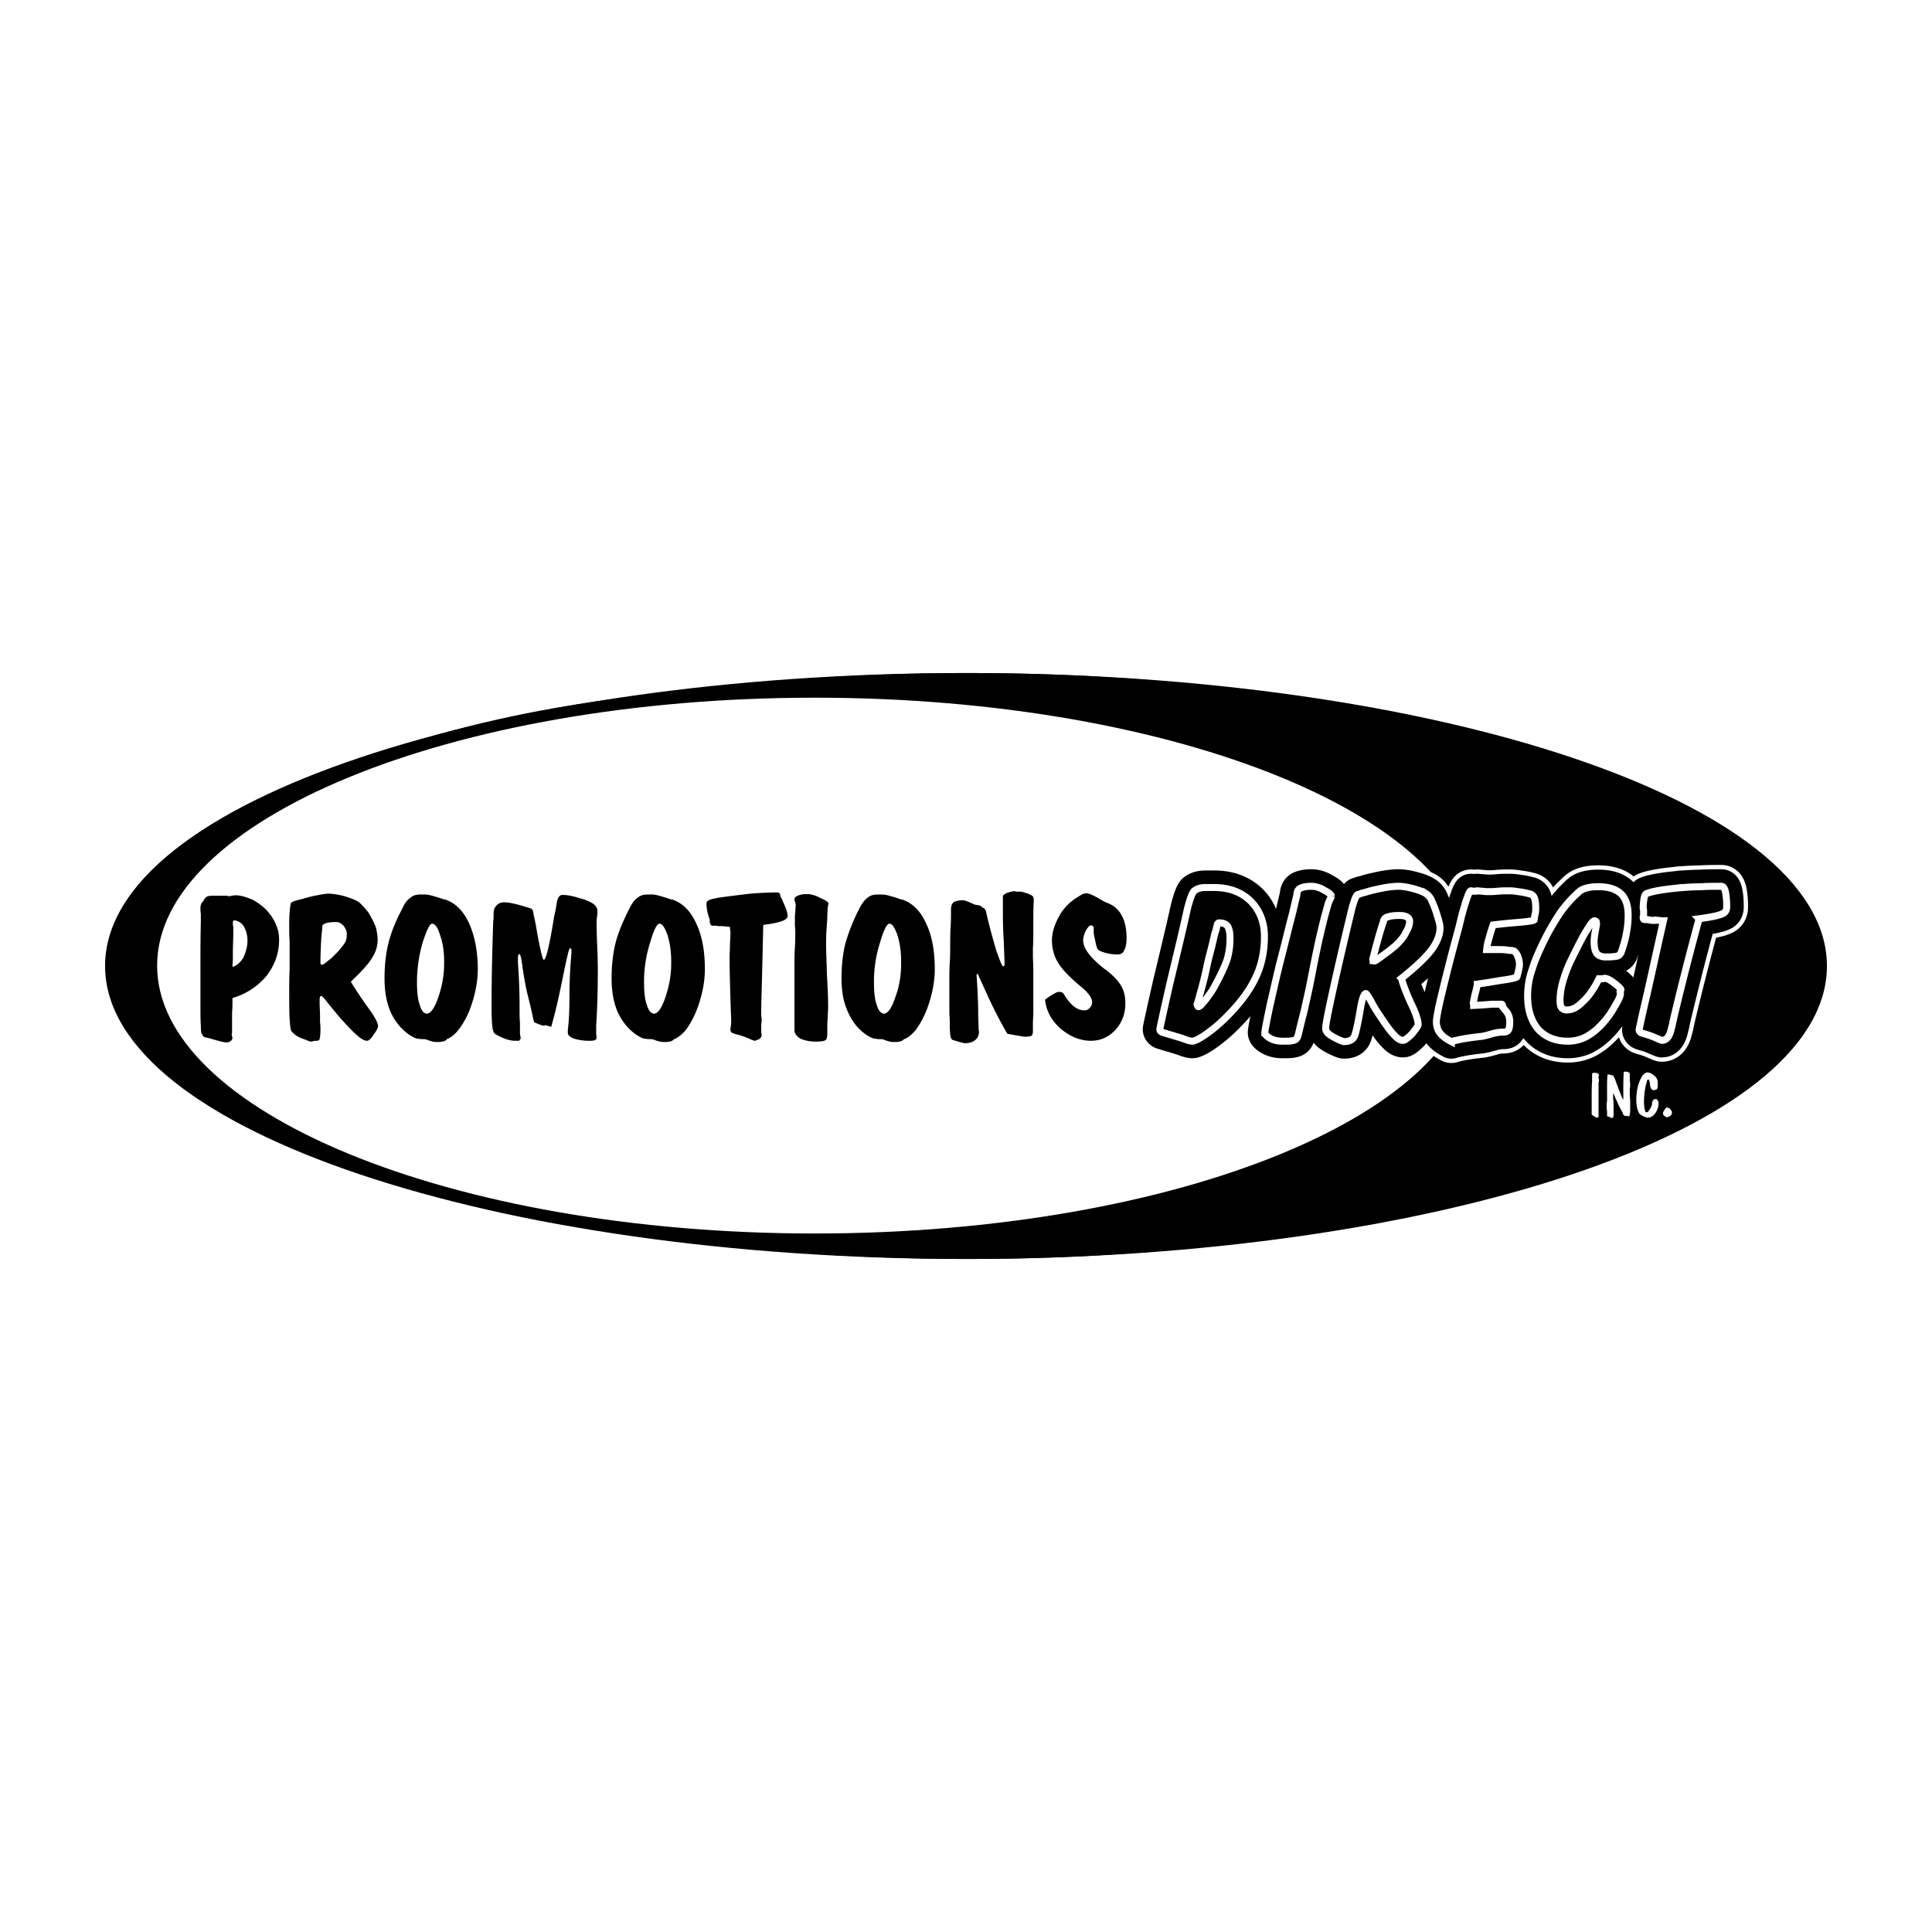 <svg xmlns="http://www.w3.org/2000/svg" width="2500" height="2500" viewBox="0 0 192.756 192.756"><path fill-rule="evenodd" clip-rule="evenodd" fill="#fff" d="M0 0h192.756v192.756H0V0z"/><path d="M96.378 67.723c46.97 0 85.321 12.872 85.321 28.655 0 15.783-38.352 28.655-85.321 28.655-47.01 0-85.321-12.872-85.321-28.655 0-15.783 38.311-28.655 85.321-28.655z" fill-rule="evenodd" clip-rule="evenodd" stroke="#000" stroke-width="1.148" stroke-miterlimit="2.613"/><path d="M96.621 67.723c44.866 0 81.479 12.872 81.479 28.655 0 15.783-36.613 28.655-81.479 28.655-44.906 0-81.519-12.872-81.519-28.655 0-15.783 36.613-28.655 81.519-28.655z" fill-rule="evenodd" clip-rule="evenodd" stroke="#000" stroke-width="1.148" stroke-miterlimit="2.613"/><path d="M81.976 69.035c36.815 0 66.833 12.257 66.833 27.302s-30.018 27.303-66.833 27.303c-36.814 0-66.874-12.258-66.874-27.303 0-15.045 30.059-27.302 66.874-27.302z" fill-rule="evenodd" clip-rule="evenodd" stroke="#000" stroke-width="1.148" stroke-miterlimit="2.613"/><path d="M81.288 69.035c36.491 0 66.226 12.257 66.226 27.302S117.78 123.64 81.288 123.64c-36.451 0-66.186-12.258-66.186-27.303 0-15.045 29.735-27.302 66.186-27.302z" fill-rule="evenodd" clip-rule="evenodd" fill="#fff" stroke="#000" stroke-width="1.148" stroke-miterlimit="2.613"/><path d="M119.438 100.231a.31.31 0 0 0 .082.164c0 .041.039.041.08.041.082 0 .283-.205.688-.697.363-.491.729-.983 1.012-1.557.525-.984.891-1.764 1.133-2.46a7.413 7.413 0 0 0 .283-2.09c0-.574-.08-.984-.242-1.23-.203-.246-.486-.328-.85-.328-.082 0-.162.083-.203.246a4.325 4.325 0 0 1-.203.779c-.039.123-.121.492-.283 1.189-.16.656-.363 1.353-.525 2.131a35.15 35.15 0 0 1-.646 2.624c-.205.778-.326 1.188-.326 1.188zm-.485 3.649c-.162 0-.486-.082-.891-.246-.486-.164-.809-.246-1.053-.327a37.137 37.137 0 0 1-1.092-.329c-.162-.081-.201-.204-.201-.286s.322-1.558.971-4.428c.688-2.869 1.293-5.37 1.779-7.584.242-.942.445-1.517.646-1.763.283-.246.648-.369 1.174-.369h.849c1.498 0 2.711.451 3.641 1.353.891.901 1.377 2.09 1.377 3.525 0 1.599-.324 3.033-.973 4.304-.646 1.312-1.697 2.665-3.154 4.059a14.61 14.61 0 0 1-1.82 1.476c-.606.41-1.052.615-1.253.615zM126.193 103.02c0-.165.162-1.025.486-2.583.363-1.558.729-3.279 1.213-5.124.404-1.558.729-2.952 1.053-4.141.283-1.229.445-1.845.445-1.886 0-.328.121-.533.322-.656.244-.123.607-.205 1.094-.205.443 0 .889.123 1.334.41.486.246.688.451.688.574a.7.7 0 0 1-.121.287c-.08.164-.121.287-.162.369-.039.123-.162.574-.404 1.435l-.242.983c-.242.984-.566 2.46-.932 4.346-.08.451-.16.778-.201 1.024-.203 1.066-.445 2.05-.646 2.993-.244.942-.445 1.763-.607 2.46-.082.245-.162.368-.324.45s-.445.123-.93.123h-.324c-.445 0-.85-.082-1.213-.287-.367-.204-.529-.408-.529-.572zM136.955 95.722c0 .041.041.083.041.123.041 0 .08.041.121.041.08 0 .324-.164.809-.533.486-.328.932-.697 1.375-1.065.406-.41.77-.82.973-1.271.242-.41.363-.779.363-1.106a.45.45 0 0 0-.242-.41c-.203-.123-.445-.164-.811-.164-.443 0-.809.041-1.051.123-.242.041-.404.164-.486.369v.041a37.335 37.335 0 0 0-.566 1.845c-.039.164-.121.451-.201.737-.204.819-.325 1.23-.325 1.27zm2.873 1.885c.162.656.484 1.476.93 2.46.486.984.729 1.722.729 2.132v.041c0 .123-.242.451-.607.901-.445.451-.729.656-.889.656-.283 0-.566-.164-.85-.491-.365-.329-.85-1.025-1.537-2.05-.283-.41-.527-.82-.811-1.354s-.484-.778-.525-.778c-.162 0-.365.491-.525 1.435a32.677 32.677 0 0 1-.486 2.46c0 .041-.041.041-.041.122-.121.533-.484.779-1.131.779-.082 0-.285-.082-.648-.246-.324-.164-.646-.328-.891-.533-.08-.081-.162-.164-.201-.245-.082-.123-.082-.246-.082-.369 0-.287.244-1.558.77-3.936a394.363 394.363 0 0 1 1.9-8.158c.123-.369.203-.655.283-.819.082-.205.162-.328.244-.369.08 0 .201-.041.363-.123.203-.041.486-.123.891-.246.525-.123 1.051-.246 1.537-.328s.93-.123 1.254-.123c.445 0 .93.082 1.537.246.607.164 1.012.328 1.295.533a.951.951 0 0 1 .283.287c.08.082.162.205.201.328.283.614.486 1.188.607 1.64.162.492.244.861.244 1.106 0 .697-.283 1.394-.77 2.091-.525.739-1.537 1.722-3.074 2.951zM144.803 103.921c-.564-.287-.93-.574-1.172-.901-.203-.288-.324-.656-.324-1.107 0-.245.162-1.229.566-2.869.404-1.681.891-3.607 1.457-5.698.121-.451.283-1.025.445-1.763.484-1.804.809-2.706.971-2.706.039 0 .121 0 .201.041H147.23c.041-.041.082-.041.162-.041.121 0 .283.041.525.041.283.041.486.041.648.041.121 0 .445 0 .85-.041s.729-.041.971-.041c.324 0 .646 0 1.051.082.406.041.811.123 1.094.205.283.041.484.205.566.451.08.205.121.533.121.984 0 .164 0 .41-.082.697-.039.287-.08.451-.08.492-.08.082-.646.164-1.658.246-.971.082-1.781.164-2.469.246-.121.451-.242.861-.363 1.312a5.738 5.738 0 0 0-.242 1.147h.97c.484 0 .93 0 1.254.082.363 0 .525.041.566.123.162.123.283.328.363.615.082.205.121.45.121.655 0 .164-.039.41-.121.738-.08.328-.121.492-.162.532-.121.083-.605.206-1.576.329-.932.163-1.701.286-2.348.369a7.806 7.806 0 0 1-.242 1.065c-.082.45-.162.737-.162.86 0 0 0 .041.041.082v.123a39.5 39.5 0 0 0 1.82-.123h.971c.08.041.08.082.08.082v.164s.123.164.365.451.363.614.363 1.065c0 .369-.041.656-.121.778-.08.165-.242.246-.525.246h-.041c-.283 0-.688.042-1.213.206-.566.163-.932.245-1.215.245-.041 0-.162.041-.283.041-1.049.126-1.86.29-2.426.454zM159.529 97.649h.404c.082-.042.162-.042.162-.042.242 0 .566.165.971.492.445.328.648.574.648.615 0 0-.041.041-.041.082s-.041.082-.041.123v.04c.041.083.041.123.041.165 0 .245-.203.696-.607 1.353a8.8 8.8 0 0 1-1.416 1.886c-.484.491-.971.86-1.537 1.147a3.956 3.956 0 0 1-1.699.369c-1.254 0-2.225-.41-2.953-1.188-.729-.82-1.051-1.927-1.051-3.321 0-.819.121-1.721.443-2.623.283-.942.77-2.05 1.416-3.32.486-.943.971-1.722 1.457-2.46.525-.697 1.053-1.312 1.658-1.845 0-.041.041-.041.082-.082.363-.369 1.012-.574 1.982-.574 1.051 0 1.779.246 2.266.697.484.451.727 1.189.727 2.132 0 .574-.039 1.107-.16 1.722-.082.574-.283 1.271-.527 1.968a.668.668 0 0 1-.404.41 6.76 6.76 0 0 1-1.133.082c-.404 0-.729-.123-.889-.328-.203-.246-.283-.656-.283-1.189 0-.287.039-.615.121-1.066.08-.369.121-.656.121-.737 0-.083-.041-.165-.041-.206-.041-.041-.08-.082-.162-.082-.162 0-.404.328-.768.943-.404.615-.891 1.599-1.578 2.993a12.727 12.727 0 0 0-.809 2.132 6.647 6.647 0 0 0-.283 1.885c0 .328.039.574.162.738a.692.692 0 0 0 .525.205c.525 0 1.012-.246 1.537-.779.568-.493 1.134-1.271 1.659-2.337zM169.521 91.664a305.863 305.863 0 0 0-2.426 9.47c-.123.491-.162.778-.203.86 0 .082-.041.287-.121.533-.162.86-.486 1.271-.971 1.271-.041 0-.244-.082-.607-.246s-.729-.287-1.133-.41c-.041 0-.08 0-.121-.041-.283-.04-.404-.204-.404-.369 0-.04.242-1.229.809-3.606.525-2.337 1.053-4.755 1.619-7.256-.123 0-.283 0-.445-.041-.203 0-.324-.041-.404-.041 0 0-.041 0-.082.041h-.162c-.08 0-.162-.041-.322-.041-.121-.042-.244-.042-.324-.042h-.08c-.082 0-.123 0-.162-.041-.041-.041-.041-.123-.041-.164s0-.123.041-.205v-.246-.287c-.041-.123-.041-.205-.041-.246 0-.328.041-.614.08-.901.041-.246.123-.451.244-.492.443-.205 1.496-.41 3.195-.574.203-.041.404-.041.486-.041a26.96 26.96 0 0 1 1.82-.082c.605-.041 1.295-.041 1.982-.041.201 0 .322.205.404.574.08.41.121.861.121 1.476 0 .328-.121.574-.445.697-.324.163-1.092.327-2.307.491z" fill-rule="evenodd" clip-rule="evenodd"/><path d="M119.438 100.231a.31.31 0 0 0 .082.164c0 .041.039.041.08.041.082 0 .283-.205.688-.697.363-.491.729-.983 1.012-1.557.525-.984.891-1.764 1.133-2.46a7.413 7.413 0 0 0 .283-2.09c0-.574-.08-.984-.242-1.23-.203-.246-.486-.328-.85-.328-.082 0-.162.082-.203.246a4.325 4.325 0 0 1-.203.779c-.039.123-.121.492-.283 1.189-.16.656-.363 1.353-.525 2.131a35.15 35.15 0 0 1-.646 2.624c-.205.778-.326 1.188-.326 1.188zm-.485 3.649c-.162 0-.486-.082-.891-.246-.486-.164-.809-.246-1.053-.327a34.065 34.065 0 0 1-1.092-.329c-.162-.081-.201-.204-.201-.286s.322-1.558.971-4.428c.688-2.87 1.293-5.37 1.779-7.584.242-.942.445-1.517.646-1.763.283-.246.648-.369 1.174-.369h.849c1.498 0 2.711.451 3.641 1.353.891.901 1.377 2.09 1.377 3.525 0 1.599-.324 3.033-.973 4.304-.646 1.312-1.697 2.665-3.154 4.059a14.61 14.61 0 0 1-1.82 1.476c-.606.41-1.052.615-1.253.615zm7.24-.86c0-.165.162-1.025.486-2.583.363-1.558.729-3.279 1.213-5.124.404-1.558.729-2.952 1.053-4.141.283-1.23.445-1.886.445-1.886 0-.328.121-.533.322-.656.244-.123.607-.205 1.094-.205.443 0 .889.123 1.334.41.486.246.688.451.688.574a.7.7 0 0 1-.121.287c-.08.164-.121.287-.162.369-.039.123-.162.574-.404 1.435l-.242.983c-.242.984-.566 2.46-.932 4.346-.08.451-.16.778-.201 1.024-.203 1.066-.445 2.05-.646 2.993-.244.942-.445 1.763-.607 2.46-.082.245-.162.368-.324.45s-.445.123-.93.123h-.324c-.445 0-.85-.082-1.213-.287-.367-.204-.529-.408-.529-.572zm10.762-7.298c0 .041.041.083.041.123.041 0 .08.041.121.041.08 0 .324-.164.809-.533.486-.328.932-.697 1.375-1.065.406-.41.77-.82.973-1.271.242-.41.363-.779.363-1.106a.453.453 0 0 0-.242-.41c-.203-.123-.445-.164-.811-.164-.443 0-.809.041-1.051.123-.242.041-.404.164-.486.369v.041a37.335 37.335 0 0 0-.566 1.845c-.039.164-.121.451-.201.737-.204.819-.325 1.23-.325 1.27zm2.873 1.885c.162.656.484 1.476.93 2.46.486.984.729 1.722.729 2.132v.041c0 .123-.242.451-.607.902-.445.45-.729.655-.889.655-.283 0-.566-.164-.85-.491-.365-.329-.85-1.025-1.539-2.051-.281-.409-.525-.819-.809-1.353s-.484-.778-.525-.778c-.162 0-.365.491-.525 1.435a32.677 32.677 0 0 1-.486 2.46s-.041.041-.041.123c-.121.532-.484.778-1.131.778-.082 0-.285-.082-.648-.246-.324-.164-.646-.328-.891-.532-.08-.082-.162-.165-.201-.246-.082-.123-.082-.246-.082-.369 0-.287.244-1.558.77-3.936a394.363 394.363 0 0 1 1.9-8.158c.123-.369.203-.655.283-.819.082-.205.162-.328.244-.369.08 0 .201-.041.363-.123.203-.041.486-.123.891-.246.525-.123 1.051-.246 1.537-.328s.93-.123 1.254-.123c.445 0 .93.082 1.537.246.607.164 1.012.328 1.295.533a.951.951 0 0 1 .283.287c.08.082.162.205.201.328.283.614.486 1.188.607 1.64.162.492.244.861.244 1.106 0 .697-.283 1.394-.77 2.091-.525.738-1.537 1.722-3.074 2.951zm4.975 6.314c-.566-.287-.93-.574-1.172-.901-.203-.288-.324-.656-.324-1.107 0-.245.162-1.229.566-2.869.404-1.681.891-3.607 1.457-5.698.121-.451.283-1.025.445-1.763.484-1.804.809-2.706.971-2.706.039 0 .121 0 .201.041H147.23c.041-.041.082-.041.162-.041.121 0 .283.041.525.041.283.041.486.041.648.041.121 0 .445 0 .85-.041s.729-.041.971-.041c.324 0 .646 0 1.051.082.406.041.811.123 1.094.205.283.041.484.205.566.451.08.205.121.533.121.984 0 .164 0 .41-.082.697-.039.287-.08.451-.08.492-.08.082-.646.164-1.658.246-.971.082-1.781.164-2.428.246-.162.451-.283.861-.404 1.312a5.738 5.738 0 0 0-.242 1.147h.97c.484 0 .93 0 1.254.082.363 0 .525.041.566.123.162.123.283.328.363.615.082.205.121.45.121.655 0 .164-.039.41-.121.738-.08.328-.121.492-.162.532-.121.083-.605.206-1.576.329-.932.163-1.701.286-2.348.369a7.806 7.806 0 0 1-.242 1.065c-.082.45-.162.737-.162.86 0 0 0 .041.041.082v.123a39.5 39.5 0 0 0 1.82-.123h.971c.08.041.08.082.08.082v.164s.123.164.365.451.363.614.363 1.065c0 .369-.041.656-.121.778-.08.165-.242.246-.525.246h-.041c-.283 0-.688.042-1.213.206-.566.163-.932.245-1.215.245-.041 0-.162.041-.283.041-1.049.126-1.86.29-2.426.454zm14.726-6.272h.404c.082-.042.162-.042.162-.042.242 0 .566.165.971.492.445.328.648.574.648.615 0 0-.041.041-.041.082s-.041.082-.041.123v.04c.041.083.041.123.041.165 0 .245-.203.696-.607 1.353a8.8 8.8 0 0 1-1.416 1.886c-.484.491-.971.86-1.537 1.147a3.956 3.956 0 0 1-1.699.369c-1.254 0-2.225-.41-2.953-1.188-.688-.82-1.051-1.927-1.051-3.321 0-.819.121-1.721.443-2.623.283-.942.77-2.05 1.416-3.32.486-.943.971-1.722 1.457-2.46.525-.697 1.053-1.312 1.658-1.845 0-.041.041-.041.082-.082.363-.369 1.012-.574 1.982-.574 1.051 0 1.779.246 2.266.697.484.451.727 1.189.727 2.132 0 .574-.039 1.106-.16 1.722-.082.574-.283 1.271-.527 1.968a.668.668 0 0 1-.404.41 6.652 6.652 0 0 1-1.133.082c-.404 0-.729-.123-.889-.328-.203-.246-.283-.656-.283-1.189 0-.287.039-.615.121-1.066.08-.369.121-.656.121-.738s-.041-.164-.041-.205c-.041-.041-.08-.082-.162-.082-.162 0-.404.328-.768.943-.404.615-.891 1.599-1.578 2.993a12.727 12.727 0 0 0-.809 2.132 6.647 6.647 0 0 0-.283 1.885c0 .328.039.574.162.738a.692.692 0 0 0 .525.205c.525 0 1.012-.246 1.537-.779.568-.493 1.134-1.271 1.659-2.337zm9.992-5.985a305.863 305.863 0 0 0-2.426 9.47c-.123.491-.162.778-.203.86 0 .082-.041.287-.121.533-.162.86-.486 1.271-.971 1.271 0 0-.244-.082-.607-.246s-.729-.287-1.133-.409c0 0-.08 0-.121-.042-.283-.04-.404-.204-.404-.369 0 0 .242-1.229.809-3.606.525-2.337 1.053-4.755 1.619-7.256-.123 0-.244 0-.445-.041-.203 0-.324-.041-.404-.041 0 0-.041 0-.082.041h-.162c-.08 0-.162-.041-.322-.041-.123-.042-.244-.042-.324-.042h-.082c-.08 0-.121 0-.16-.041-.041-.041-.041-.123-.041-.164s0-.123.041-.205v-.246-.287c-.041-.123-.041-.205-.041-.246 0-.328.041-.615.08-.901.041-.246.121-.451.244-.492.443-.205 1.496-.41 3.195-.574.203-.041.404-.041.486-.041a26.96 26.96 0 0 1 1.82-.082c.605-.041 1.293-.041 1.982-.041.201 0 .322.205.404.574.08.41.121.861.121 1.476 0 .328-.121.574-.445.697-.324.163-1.092.327-2.307.491z" fill="none" stroke="#fff" stroke-width="4.263" stroke-linejoin="round" stroke-miterlimit="2.613"/><path d="M119.438 100.231a.31.31 0 0 0 .082.164c0 .041.039.041.08.041.082 0 .283-.205.688-.697.363-.491.729-.983 1.012-1.557.525-.984.891-1.764 1.133-2.46a7.413 7.413 0 0 0 .283-2.09c0-.574-.08-.984-.242-1.23-.203-.246-.486-.328-.85-.328-.082 0-.162.083-.203.246a4.325 4.325 0 0 1-.203.779c-.039.123-.121.492-.283 1.189-.16.656-.363 1.353-.525 2.131a35.15 35.15 0 0 1-.646 2.624c-.205.778-.326 1.188-.326 1.188zm-.485 3.649c-.162 0-.486-.082-.891-.246-.486-.164-.809-.246-1.053-.327a37.137 37.137 0 0 1-1.092-.329c-.162-.081-.201-.204-.201-.286s.322-1.558.971-4.428c.688-2.869 1.293-5.37 1.779-7.584.242-.942.445-1.517.646-1.763.283-.246.648-.369 1.174-.369h.849c1.498 0 2.711.451 3.641 1.353.891.901 1.377 2.09 1.377 3.525 0 1.599-.324 3.033-.973 4.304-.646 1.312-1.697 2.665-3.154 4.059a14.61 14.61 0 0 1-1.82 1.476c-.606.41-1.052.615-1.253.615zM126.193 103.02c0-.165.162-1.025.486-2.583.363-1.558.729-3.279 1.213-5.124.404-1.558.729-2.952 1.053-4.141.283-1.229.445-1.845.445-1.886 0-.328.121-.533.322-.656.244-.123.607-.205 1.094-.205.443 0 .889.123 1.334.41.486.246.688.451.688.574a.7.7 0 0 1-.121.287c-.08.164-.121.287-.162.369-.039.123-.162.574-.404 1.435l-.242.983c-.242.984-.566 2.46-.932 4.346-.08.451-.16.778-.201 1.024-.203 1.066-.445 2.05-.646 2.993-.244.942-.445 1.763-.607 2.46-.082.245-.162.368-.324.45s-.445.123-.93.123h-.324c-.445 0-.85-.082-1.213-.287-.367-.204-.529-.408-.529-.572zM136.955 95.722c0 .041.041.083.041.123.041 0 .08.041.121.041.08 0 .324-.164.809-.533.486-.328.932-.697 1.375-1.065.406-.41.77-.82.973-1.271.242-.41.363-.779.363-1.106a.45.45 0 0 0-.242-.41c-.203-.123-.445-.164-.811-.164-.443 0-.809.041-1.051.123-.242.041-.404.164-.486.369v.041a37.335 37.335 0 0 0-.566 1.845c-.039.164-.121.451-.201.737-.204.819-.325 1.23-.325 1.27zm2.873 1.885c.162.656.484 1.476.93 2.46.486.984.729 1.722.729 2.132v.041c0 .123-.242.451-.607.901-.445.451-.729.656-.889.656-.283 0-.566-.164-.85-.491-.365-.329-.85-1.025-1.537-2.05-.283-.41-.527-.82-.811-1.354s-.484-.778-.525-.778c-.162 0-.365.491-.525 1.435a32.677 32.677 0 0 1-.486 2.46c0 .041-.041.041-.041.122-.121.533-.484.779-1.131.779-.082 0-.285-.082-.648-.246-.324-.164-.646-.328-.891-.533-.08-.081-.162-.164-.201-.245-.082-.123-.082-.246-.082-.369 0-.287.244-1.558.77-3.936a394.363 394.363 0 0 1 1.9-8.158c.123-.369.203-.655.283-.819.082-.205.162-.328.244-.369.08 0 .201-.041.363-.123.203-.041.486-.123.891-.246.525-.123 1.051-.246 1.537-.328s.93-.123 1.254-.123c.445 0 .93.082 1.537.246.607.164 1.012.328 1.295.533a.951.951 0 0 1 .283.287c.08.082.162.205.201.328.283.614.486 1.188.607 1.64.162.492.244.861.244 1.106 0 .697-.283 1.394-.77 2.091-.525.739-1.537 1.722-3.074 2.951zM144.803 103.921c-.564-.287-.93-.574-1.172-.901-.203-.288-.324-.656-.324-1.107 0-.245.162-1.229.566-2.869.404-1.681.891-3.607 1.457-5.698.121-.451.283-1.025.445-1.763.484-1.804.809-2.706.971-2.706.039 0 .121 0 .201.041H147.23c.041-.041.082-.041.162-.041.121 0 .283.041.525.041.283.041.486.041.648.041.121 0 .445 0 .85-.041s.729-.041.971-.041c.324 0 .646 0 1.051.082.406.041.811.123 1.094.205.283.041.484.205.566.451.08.205.121.533.121.984 0 .164 0 .41-.082.697-.039.287-.08.451-.08.492-.08.082-.646.164-1.658.246-.971.082-1.781.164-2.469.246-.121.451-.242.861-.363 1.312a5.738 5.738 0 0 0-.242 1.147h.97c.484 0 .93 0 1.254.082.363 0 .525.041.566.123.162.123.283.328.363.615.082.205.121.45.121.655 0 .164-.039.41-.121.738-.08.328-.121.492-.162.532-.121.083-.605.206-1.576.329-.932.163-1.701.286-2.348.369a7.806 7.806 0 0 1-.242 1.065c-.082.45-.162.737-.162.86 0 0 0 .041.041.082v.123a39.5 39.5 0 0 0 1.82-.123h.971c.08.041.08.082.08.082v.164s.123.164.365.451.363.614.363 1.065c0 .369-.041.656-.121.778-.08.165-.242.246-.525.246h-.041c-.283 0-.688.042-1.213.206-.566.163-.932.245-1.215.245-.041 0-.162.041-.283.041-1.049.126-1.86.29-2.426.454zM159.529 97.649h.404c.082-.042.162-.042.162-.042.242 0 .566.165.971.492.445.328.648.574.648.615 0 0-.041.041-.041.082s-.041.082-.041.123v.04c.041.083.041.123.041.165 0 .245-.203.696-.607 1.353a8.8 8.8 0 0 1-1.416 1.886c-.484.491-.971.86-1.537 1.147a3.956 3.956 0 0 1-1.699.369c-1.254 0-2.225-.41-2.953-1.188-.729-.82-1.051-1.927-1.051-3.321 0-.819.121-1.721.443-2.623.283-.942.77-2.05 1.416-3.32.486-.943.971-1.722 1.457-2.46.525-.697 1.053-1.312 1.658-1.845 0-.041.041-.041.082-.082.363-.369 1.012-.574 1.982-.574 1.051 0 1.779.246 2.266.697.484.451.727 1.189.727 2.132 0 .574-.039 1.107-.16 1.722-.082.574-.283 1.271-.527 1.968a.668.668 0 0 1-.404.41 6.76 6.76 0 0 1-1.133.082c-.404 0-.729-.123-.889-.328-.203-.246-.283-.656-.283-1.189 0-.287.039-.615.121-1.066.08-.369.121-.656.121-.737 0-.083-.041-.165-.041-.206-.041-.041-.08-.082-.162-.082-.162 0-.404.328-.768.943-.404.615-.891 1.599-1.578 2.993a12.727 12.727 0 0 0-.809 2.132 6.647 6.647 0 0 0-.283 1.885c0 .328.039.574.162.738a.692.692 0 0 0 .525.205c.525 0 1.012-.246 1.537-.779.568-.493 1.134-1.271 1.659-2.337zM169.521 91.664a305.863 305.863 0 0 0-2.426 9.47c-.123.491-.162.778-.203.86 0 .082-.041.287-.121.533-.162.86-.486 1.271-.971 1.271-.041 0-.244-.082-.607-.246s-.729-.287-1.133-.41c-.041 0-.08 0-.121-.041-.283-.04-.404-.204-.404-.369 0-.04.242-1.229.809-3.606.525-2.337 1.053-4.755 1.619-7.256-.123 0-.283 0-.445-.041-.203 0-.324-.041-.404-.041 0 0-.041 0-.082.041h-.162c-.08 0-.162-.041-.322-.041-.121-.042-.244-.042-.324-.042h-.08c-.082 0-.123 0-.162-.041-.041-.041-.041-.123-.041-.164s0-.123.041-.205v-.246-.287c-.041-.123-.041-.205-.041-.246 0-.328.041-.614.08-.901.041-.246.123-.451.244-.492.443-.205 1.496-.41 3.195-.574.203-.041.404-.041.486-.041a26.96 26.96 0 0 1 1.82-.082c.605-.041 1.295-.041 1.982-.041.201 0 .322.205.404.574.08.41.121.861.121 1.476 0 .328-.121.574-.445.697-.324.163-1.092.327-2.307.491z" fill-rule="evenodd" clip-rule="evenodd"/><path d="M119.438 100.231a.31.31 0 0 0 .082.164c0 .041.039.041.08.041.082 0 .283-.205.688-.697.363-.491.729-.983 1.012-1.557.525-.984.891-1.764 1.133-2.46a7.413 7.413 0 0 0 .283-2.09c0-.574-.08-.984-.242-1.23-.203-.246-.486-.328-.85-.328-.082 0-.162.082-.203.246a4.325 4.325 0 0 1-.203.779c-.039.123-.121.492-.283 1.189-.16.656-.363 1.353-.525 2.131a35.15 35.15 0 0 1-.646 2.624c-.205.778-.326 1.188-.326 1.188zm-.485 3.649c-.162 0-.486-.082-.891-.246-.486-.164-.809-.246-1.053-.327a34.065 34.065 0 0 1-1.092-.329c-.162-.081-.201-.204-.201-.286s.322-1.558.971-4.428c.688-2.87 1.293-5.37 1.779-7.584.242-.942.445-1.517.646-1.763.283-.246.648-.369 1.174-.369h.849c1.498 0 2.711.451 3.641 1.353.891.901 1.377 2.09 1.377 3.525 0 1.599-.324 3.033-.973 4.304-.646 1.312-1.697 2.665-3.154 4.059a14.61 14.61 0 0 1-1.82 1.476c-.606.41-1.052.615-1.253.615zm7.24-.86c0-.165.162-1.025.486-2.583.363-1.558.729-3.279 1.213-5.124.404-1.558.729-2.952 1.053-4.141.283-1.23.445-1.886.445-1.886 0-.328.121-.533.322-.656.244-.123.607-.205 1.094-.205.443 0 .889.123 1.334.41.486.246.688.451.688.574a.7.7 0 0 1-.121.287c-.08.164-.121.287-.162.369-.039.123-.162.574-.404 1.435l-.242.983c-.242.984-.566 2.46-.932 4.346-.08.451-.16.778-.201 1.024-.203 1.066-.445 2.05-.646 2.993-.244.942-.445 1.763-.607 2.46-.082.245-.162.368-.324.45s-.445.123-.93.123h-.324c-.445 0-.85-.082-1.213-.287-.367-.204-.529-.408-.529-.572zm10.762-7.298c0 .041.041.083.041.123.041 0 .08.041.121.041.08 0 .324-.164.809-.533.486-.328.932-.697 1.375-1.065.406-.41.77-.82.973-1.271.242-.41.363-.779.363-1.106a.45.45 0 0 0-.242-.41c-.203-.123-.445-.164-.811-.164-.443 0-.809.041-1.051.123-.242.041-.404.164-.486.369v.041a37.335 37.335 0 0 0-.566 1.845c-.039.164-.121.451-.201.737-.204.819-.325 1.23-.325 1.27zm2.873 1.885c.162.656.484 1.476.93 2.46.486.984.729 1.722.729 2.132v.041c0 .123-.242.451-.607.902-.445.45-.729.655-.889.655-.283 0-.566-.164-.85-.491-.365-.329-.85-1.025-1.537-2.051-.283-.409-.527-.819-.811-1.353s-.484-.778-.525-.778c-.162 0-.365.491-.525 1.435a32.677 32.677 0 0 1-.486 2.46s-.041.041-.041.123c-.121.532-.484.778-1.131.778-.082 0-.285-.082-.648-.246-.324-.164-.646-.328-.891-.532-.08-.082-.162-.165-.201-.246-.082-.123-.082-.246-.082-.369 0-.287.244-1.558.77-3.936a394.363 394.363 0 0 1 1.9-8.158c.123-.369.203-.655.283-.819.082-.205.162-.328.244-.369.08 0 .201-.041.363-.123.203-.041.486-.123.891-.246.525-.123 1.051-.246 1.537-.328s.93-.123 1.254-.123c.445 0 .93.082 1.537.246.607.164 1.012.328 1.295.533a.951.951 0 0 1 .283.287c.08.082.162.205.201.328.283.614.486 1.188.607 1.64.162.492.244.861.244 1.106 0 .697-.283 1.394-.77 2.091-.525.738-1.537 1.722-3.074 2.951zm4.975 6.314c-.564-.287-.93-.574-1.172-.901-.203-.288-.324-.656-.324-1.107 0-.245.162-1.229.566-2.869.404-1.681.891-3.607 1.457-5.698.121-.451.283-1.025.445-1.763.484-1.804.809-2.706.971-2.706.039 0 .121 0 .201.041H147.23c.041-.041.082-.041.162-.041.121 0 .283.041.525.041.283.041.486.041.648.041.121 0 .445 0 .85-.041s.729-.041.971-.041c.324 0 .646 0 1.051.082.406.041.811.123 1.094.205.283.041.484.205.566.451.08.205.121.533.121.984 0 .164 0 .41-.082.697-.039.287-.08.451-.08.492-.08.082-.646.164-1.658.246-.971.082-1.781.164-2.428.246-.162.451-.283.861-.404 1.312a5.738 5.738 0 0 0-.242 1.147h.97c.484 0 .93 0 1.254.082.363 0 .525.041.566.123.162.123.283.328.363.615.082.205.121.45.121.655 0 .164-.039.41-.121.738-.08.328-.121.492-.162.532-.121.083-.605.206-1.576.329-.932.163-1.701.286-2.348.369a7.806 7.806 0 0 1-.242 1.065c-.082.45-.162.737-.162.86 0 0 0 .041.041.082v.123a39.5 39.5 0 0 0 1.82-.123h.971c.08.041.08.082.08.082v.164s.123.164.365.451.363.614.363 1.065c0 .369-.041.656-.121.778-.08.165-.242.246-.525.246h-.041c-.283 0-.688.042-1.213.206-.566.163-.932.245-1.215.245-.041 0-.162.041-.283.041-1.049.126-1.86.29-2.426.454zm14.726-6.272h.404c.082-.042.162-.042.162-.042.242 0 .566.165.971.492.445.328.648.574.648.615 0 0-.041.041-.041.082s-.041.082-.041.123v.04c.041.083.041.123.041.165 0 .245-.203.696-.607 1.353a8.8 8.8 0 0 1-1.416 1.886c-.484.491-.971.86-1.537 1.147a3.956 3.956 0 0 1-1.699.369c-1.254 0-2.225-.41-2.953-1.188-.688-.82-1.051-1.927-1.051-3.321 0-.819.121-1.721.443-2.623.283-.942.77-2.05 1.416-3.32.486-.943.971-1.722 1.457-2.46.525-.697 1.053-1.312 1.658-1.845 0-.041.041-.041.082-.082.363-.369 1.012-.574 1.982-.574 1.051 0 1.779.246 2.266.697.484.451.727 1.189.727 2.132 0 .574-.039 1.106-.16 1.722-.082.574-.283 1.271-.527 1.968a.668.668 0 0 1-.404.41 6.652 6.652 0 0 1-1.133.082c-.404 0-.729-.123-.889-.328-.203-.246-.283-.656-.283-1.189 0-.287.039-.615.121-1.066.08-.369.121-.656.121-.738s-.041-.164-.041-.205c-.041-.041-.08-.082-.162-.082-.162 0-.404.328-.768.943-.404.615-.891 1.599-1.578 2.993a12.727 12.727 0 0 0-.809 2.132 6.647 6.647 0 0 0-.283 1.885c0 .328.039.574.162.738a.692.692 0 0 0 .525.205c.525 0 1.012-.246 1.537-.779.568-.493 1.134-1.271 1.659-2.337zm9.992-5.985a305.863 305.863 0 0 0-2.426 9.47c-.123.491-.162.778-.203.86 0 .082-.041.287-.121.533-.162.86-.486 1.271-.971 1.271 0 0-.244-.082-.607-.246s-.729-.287-1.133-.409c0 0-.08 0-.121-.042-.283-.04-.404-.204-.404-.369 0 0 .242-1.229.809-3.606.525-2.337 1.053-4.755 1.619-7.256-.123 0-.244 0-.445-.041-.203 0-.324-.041-.404-.041 0 0-.041 0-.082.041h-.162c-.08 0-.162-.041-.322-.041-.121-.042-.244-.042-.324-.042h-.08c-.082 0-.123 0-.162-.041-.041-.041-.041-.123-.041-.164s0-.123.041-.205v-.246-.287c-.041-.123-.041-.205-.041-.246 0-.328.041-.615.08-.901.041-.246.123-.451.244-.492.443-.205 1.496-.41 3.195-.574.203-.041.404-.041.486-.041a26.96 26.96 0 0 1 1.82-.082c.605-.041 1.295-.041 1.982-.041.201 0 .322.205.404.574.08.41.121.861.121 1.476 0 .328-.121.574-.445.697-.324.163-1.092.327-2.307.491z" fill="none" stroke="#000" stroke-width="3.402" stroke-linejoin="round" stroke-miterlimit="2.613"/><path d="M119.438 100.231a.31.31 0 0 0 .082.164c0 .041.039.041.08.041.082 0 .283-.205.688-.697.363-.491.729-.983 1.012-1.557.525-.984.891-1.764 1.133-2.46a7.413 7.413 0 0 0 .283-2.09c0-.574-.08-.984-.242-1.23-.203-.246-.486-.328-.85-.328-.082 0-.162.083-.203.246a4.325 4.325 0 0 1-.203.779c-.039.123-.121.492-.283 1.189-.16.656-.363 1.353-.525 2.131a35.15 35.15 0 0 1-.646 2.624c-.205.778-.326 1.188-.326 1.188zm-.485 3.649c-.162 0-.486-.082-.891-.246-.486-.164-.809-.246-1.053-.327a37.137 37.137 0 0 1-1.092-.329c-.162-.081-.201-.204-.201-.286s.322-1.558.971-4.428c.688-2.869 1.293-5.37 1.779-7.584.242-.942.445-1.517.646-1.763.283-.246.648-.369 1.174-.369h.849c1.498 0 2.711.451 3.641 1.353.891.901 1.377 2.09 1.377 3.525 0 1.599-.324 3.033-.973 4.304-.646 1.312-1.697 2.665-3.154 4.059a14.61 14.61 0 0 1-1.82 1.476c-.606.41-1.052.615-1.253.615zM126.193 103.02c0-.165.162-1.025.486-2.583.363-1.558.729-3.279 1.213-5.124.404-1.558.729-2.952 1.053-4.141.283-1.229.445-1.845.445-1.886 0-.328.121-.533.322-.656.244-.123.607-.205 1.094-.205.443 0 .889.123 1.334.41.486.246.688.451.688.574a.7.7 0 0 1-.121.287c-.08.164-.121.287-.162.369-.039.123-.162.574-.404 1.435l-.242.983c-.242.984-.566 2.46-.932 4.346-.08.451-.16.778-.201 1.024-.203 1.066-.445 2.05-.646 2.993-.244.942-.445 1.763-.607 2.46-.082.245-.162.368-.324.45s-.445.123-.93.123h-.324c-.445 0-.85-.082-1.213-.287-.367-.204-.529-.408-.529-.572zM136.955 95.722c0 .041.041.083.041.123.041 0 .08.041.121.041.08 0 .324-.164.809-.533.486-.328.932-.697 1.375-1.065.406-.41.77-.82.973-1.271.242-.41.363-.779.363-1.106a.45.45 0 0 0-.242-.41c-.203-.123-.445-.164-.811-.164-.443 0-.809.041-1.051.123-.242.041-.404.164-.486.369v.041a37.335 37.335 0 0 0-.566 1.845c-.039.164-.121.451-.201.737-.204.819-.325 1.23-.325 1.27zm2.873 1.885c.162.656.484 1.476.93 2.46.486.984.729 1.722.729 2.132v.041c0 .123-.242.451-.607.901-.445.451-.729.656-.889.656-.283 0-.566-.164-.85-.491-.365-.329-.85-1.025-1.537-2.05-.283-.41-.527-.82-.811-1.354s-.484-.778-.525-.778c-.162 0-.365.491-.525 1.435a32.677 32.677 0 0 1-.486 2.46c0 .041-.041.041-.041.122-.121.533-.484.779-1.131.779-.082 0-.285-.082-.648-.246-.324-.164-.646-.328-.891-.533-.08-.081-.162-.164-.201-.245-.082-.123-.082-.246-.082-.369 0-.287.244-1.558.77-3.936a394.363 394.363 0 0 1 1.9-8.158c.123-.369.203-.655.283-.819.082-.205.162-.328.244-.369.08 0 .201-.041.363-.123.203-.041.486-.123.891-.246.525-.123 1.051-.246 1.537-.328s.93-.123 1.254-.123c.445 0 .93.082 1.537.246.607.164 1.012.328 1.295.533a.951.951 0 0 1 .283.287c.08.082.162.205.201.328.283.614.486 1.188.607 1.64.162.492.244.861.244 1.106 0 .697-.283 1.394-.77 2.091-.525.739-1.537 1.722-3.074 2.951zM144.803 103.921c-.564-.287-.93-.574-1.172-.901-.203-.288-.324-.656-.324-1.107 0-.245.162-1.229.566-2.869.404-1.681.891-3.607 1.457-5.698.121-.451.283-1.025.445-1.763.484-1.804.809-2.706.971-2.706.039 0 .121 0 .201.041H147.23c.041-.041.082-.041.162-.041.121 0 .283.041.525.041.283.041.486.041.648.041.121 0 .445 0 .85-.041s.729-.041.971-.041c.324 0 .646 0 1.051.082.406.041.811.123 1.094.205.283.041.484.205.566.451.08.205.121.533.121.984 0 .164 0 .41-.082.697-.039.287-.08.451-.08.492-.08.082-.646.164-1.658.246-.971.082-1.781.164-2.469.246-.121.451-.242.861-.363 1.312a5.738 5.738 0 0 0-.242 1.147h.97c.484 0 .93 0 1.254.082.363 0 .525.041.566.123.162.123.283.328.363.615.082.205.121.45.121.655 0 .164-.039.41-.121.738-.08.328-.121.492-.162.532-.121.083-.605.206-1.576.329-.932.163-1.701.286-2.348.369a7.806 7.806 0 0 1-.242 1.065c-.082.45-.162.737-.162.86 0 0 0 .041.041.082v.123a39.5 39.5 0 0 0 1.82-.123h.971c.08.041.08.082.08.082v.164s.123.164.365.451.363.614.363 1.065c0 .369-.041.656-.121.778-.08.165-.242.246-.525.246h-.041c-.283 0-.688.042-1.213.206-.566.163-.932.245-1.215.245-.041 0-.162.041-.283.041-1.049.126-1.86.29-2.426.454zM159.529 97.649h.404c.082-.042.162-.042.162-.042.242 0 .566.165.971.492.445.328.648.574.648.615 0 0-.041.041-.041.082s-.041.082-.041.123v.04c.041.083.041.123.041.165 0 .245-.203.696-.607 1.353a8.8 8.8 0 0 1-1.416 1.886c-.484.491-.971.86-1.537 1.147a3.956 3.956 0 0 1-1.699.369c-1.254 0-2.225-.41-2.953-1.188-.729-.82-1.051-1.927-1.051-3.321 0-.819.121-1.721.443-2.623.283-.942.77-2.05 1.416-3.32.486-.943.971-1.722 1.457-2.46.525-.697 1.053-1.312 1.658-1.845 0-.041.041-.041.082-.082.363-.369 1.012-.574 1.982-.574 1.051 0 1.779.246 2.266.697.484.451.727 1.189.727 2.132 0 .574-.039 1.107-.16 1.722-.082.574-.283 1.271-.527 1.968a.668.668 0 0 1-.404.41 6.76 6.76 0 0 1-1.133.082c-.404 0-.729-.123-.889-.328-.203-.246-.283-.656-.283-1.189 0-.287.039-.615.121-1.066.08-.369.121-.656.121-.737 0-.083-.041-.165-.041-.206-.041-.041-.08-.082-.162-.082-.162 0-.404.328-.768.943-.404.615-.891 1.599-1.578 2.993a12.727 12.727 0 0 0-.809 2.132 6.647 6.647 0 0 0-.283 1.885c0 .328.039.574.162.738a.692.692 0 0 0 .525.205c.525 0 1.012-.246 1.537-.779.568-.493 1.134-1.271 1.659-2.337zM169.521 91.664a305.863 305.863 0 0 0-2.426 9.47c-.123.491-.162.778-.203.86 0 .082-.041.287-.121.533-.162.86-.486 1.271-.971 1.271-.041 0-.244-.082-.607-.246s-.729-.287-1.133-.41c-.041 0-.08 0-.121-.041-.283-.04-.404-.204-.404-.369 0-.04.242-1.229.809-3.606.525-2.337 1.053-4.755 1.619-7.256-.123 0-.283 0-.445-.041-.203 0-.324-.041-.404-.041 0 0-.041 0-.082.041h-.162c-.08 0-.162-.041-.322-.041-.121-.042-.244-.042-.324-.042h-.08c-.082 0-.123 0-.162-.041-.041-.041-.041-.123-.041-.164s0-.123.041-.205v-.246-.287c-.041-.123-.041-.205-.041-.246 0-.328.041-.614.08-.901.041-.246.123-.451.244-.492.443-.205 1.496-.41 3.195-.574.203-.041.404-.041.486-.041a26.96 26.96 0 0 1 1.82-.082c.605-.041 1.295-.041 1.982-.041.201 0 .322.205.404.574.08.41.121.861.121 1.476 0 .328-.121.574-.445.697-.324.163-1.092.327-2.307.491z" fill-rule="evenodd" clip-rule="evenodd"/><path d="M119.438 100.231a.31.31 0 0 0 .082.164c0 .041.039.041.08.041.082 0 .283-.205.688-.697.363-.491.729-.983 1.012-1.557.525-.984.891-1.764 1.133-2.46a7.413 7.413 0 0 0 .283-2.09c0-.574-.08-.984-.242-1.23-.203-.246-.486-.328-.85-.328-.082 0-.162.083-.203.246a4.325 4.325 0 0 1-.203.779c-.039.123-.121.492-.283 1.189-.16.656-.363 1.353-.525 2.131a35.15 35.15 0 0 1-.646 2.624c-.205.778-.326 1.188-.326 1.188zm-.485 3.649c-.162 0-.486-.082-.891-.246-.486-.164-.809-.246-1.053-.327a34.065 34.065 0 0 1-1.092-.329c-.162-.081-.201-.204-.201-.286s.322-1.558.971-4.428c.688-2.869 1.293-5.37 1.779-7.584.242-.942.445-1.517.646-1.763.283-.246.648-.369 1.174-.369h.849c1.498 0 2.711.451 3.641 1.353.891.901 1.377 2.09 1.377 3.525 0 1.599-.324 3.033-.973 4.304-.646 1.312-1.697 2.665-3.154 4.059a14.713 14.713 0 0 1-1.82 1.477c-.606.409-1.052.614-1.253.614zm7.24-.86c0-.165.162-1.025.486-2.583.363-1.558.729-3.279 1.213-5.124.404-1.558.729-2.952 1.053-4.141.283-1.23.445-1.886.445-1.886 0-.328.121-.533.322-.656.244-.123.607-.205 1.094-.205.443 0 .889.123 1.334.41.486.246.688.451.688.574a.7.7 0 0 1-.121.287c-.08.164-.121.287-.162.369-.039.123-.162.574-.404 1.435l-.242.983c-.242.984-.566 2.46-.932 4.346-.08.451-.16.778-.201 1.024-.203 1.066-.445 2.05-.646 2.993-.244.942-.445 1.763-.607 2.46-.082.245-.162.368-.324.45s-.445.123-.93.123h-.324c-.445 0-.85-.082-1.213-.287-.367-.204-.529-.408-.529-.572zm10.762-7.298c0 .041.041.083.041.123.041 0 .08.041.121.041.08 0 .324-.164.809-.533.486-.328.932-.697 1.375-1.065.406-.41.77-.82.973-1.271.242-.41.363-.779.363-1.106a.453.453 0 0 0-.242-.41c-.203-.123-.445-.164-.811-.164-.443 0-.809.041-1.051.123-.242.041-.404.164-.486.369v.041a37.335 37.335 0 0 0-.566 1.845c-.039.164-.121.451-.201.737-.204.819-.325 1.23-.325 1.27zm2.873 1.885c.162.656.484 1.476.93 2.46.486.984.729 1.722.729 2.132v.041c0 .123-.242.451-.607.902-.445.45-.729.655-.889.655-.283 0-.566-.164-.85-.491-.365-.329-.85-1.025-1.537-2.051-.283-.409-.527-.819-.811-1.353s-.484-.778-.525-.778c-.162 0-.365.491-.525 1.435a32.677 32.677 0 0 1-.486 2.46s-.041.041-.041.123c-.121.532-.484.778-1.131.778-.082 0-.285-.082-.648-.246-.324-.164-.646-.328-.891-.532-.08-.082-.162-.165-.201-.246-.082-.123-.082-.246-.082-.369 0-.287.244-1.558.77-3.936a394.363 394.363 0 0 1 1.9-8.158c.123-.369.203-.655.283-.819.082-.205.162-.328.244-.369.08 0 .201-.041.363-.123.203-.041.486-.123.891-.246.525-.123 1.051-.246 1.537-.328s.93-.123 1.254-.123c.445 0 .93.082 1.537.246.607.164 1.012.328 1.295.533a.951.951 0 0 1 .283.287c.08.082.162.205.201.328.283.614.486 1.188.607 1.64.162.492.244.861.244 1.106 0 .697-.283 1.394-.77 2.091-.525.739-1.537 1.722-3.074 2.951zm4.975 6.314c-.566-.287-.93-.574-1.172-.901-.203-.287-.324-.656-.324-1.107 0-.245.162-1.229.566-2.869.404-1.681.891-3.607 1.457-5.698.121-.451.283-1.025.445-1.763.484-1.804.809-2.706.971-2.706.039 0 .121 0 .201.041H147.23c.041-.041.082-.041.162-.041.121 0 .283.041.525.041.283.041.486.041.648.041.121 0 .445 0 .85-.041s.729-.041.971-.041c.324 0 .646 0 1.051.082.406.041.811.123 1.094.205.283.041.484.205.566.451.08.205.121.533.121.984 0 .164 0 .41-.082.697-.039.287-.08.451-.08.492-.08.082-.646.164-1.658.246-.971.082-1.781.164-2.428.246-.162.451-.283.861-.404 1.312a5.738 5.738 0 0 0-.242 1.147h.97c.484 0 .93 0 1.254.082.363 0 .525.041.566.123.162.123.283.328.363.615.082.205.121.45.121.655 0 .164-.039.41-.121.738-.08.328-.121.492-.162.533-.121.082-.605.205-1.576.328-.932.163-1.701.286-2.348.369a7.806 7.806 0 0 1-.242 1.065c-.082.45-.162.737-.162.86 0 0 0 .041.041.082v.123a39.5 39.5 0 0 0 1.82-.123h.971c.08.041.08.082.08.082v.164s.123.164.365.451.363.614.363 1.065c0 .369-.041.656-.121.779-.08.164-.242.245-.525.245h-.041c-.283 0-.688.042-1.213.206-.566.163-.932.245-1.215.245-.041 0-.162.041-.283.041-1.049.126-1.86.29-2.426.454zm14.726-6.272h.404c.082-.042.162-.042.162-.042.242 0 .566.165.971.492.445.328.648.574.648.615 0 0-.041.041-.041.082s-.041.082-.041.123v.04c.041.083.041.123.041.165 0 .245-.203.696-.607 1.353a8.8 8.8 0 0 1-1.416 1.886c-.484.491-.971.86-1.537 1.147a3.956 3.956 0 0 1-1.699.369c-1.254 0-2.225-.41-2.953-1.188-.688-.82-1.051-1.927-1.051-3.321 0-.819.121-1.721.443-2.623.283-.942.77-2.05 1.416-3.32.486-.943.971-1.722 1.457-2.46.525-.697 1.053-1.312 1.658-1.845 0-.041.041-.041.082-.082.363-.369 1.012-.574 1.982-.574 1.051 0 1.779.246 2.266.697.484.451.727 1.189.727 2.132 0 .574-.039 1.107-.16 1.722-.082.574-.283 1.271-.527 1.968a.668.668 0 0 1-.404.41 6.76 6.76 0 0 1-1.133.082c-.404 0-.729-.123-.889-.328-.203-.246-.283-.656-.283-1.189 0-.287.039-.615.121-1.066.08-.369.121-.656.121-.737 0-.083-.041-.165-.041-.206-.041-.041-.08-.082-.162-.082-.162 0-.404.328-.768.943-.404.615-.891 1.599-1.578 2.993a12.727 12.727 0 0 0-.809 2.132 6.647 6.647 0 0 0-.283 1.885c0 .328.039.574.162.738a.692.692 0 0 0 .525.205c.525 0 1.012-.246 1.537-.779.568-.493 1.134-1.271 1.659-2.337zm9.992-5.985a305.863 305.863 0 0 0-2.426 9.47c-.123.491-.162.778-.203.86 0 .082-.041.287-.121.533-.162.86-.486 1.271-.971 1.271 0 0-.244-.082-.607-.246s-.729-.286-1.133-.409c0 0-.08 0-.121-.042-.283-.04-.404-.204-.404-.368 0 0 .242-1.23.809-3.607.525-2.337 1.053-4.755 1.619-7.256-.123 0-.244 0-.445-.041-.203 0-.324-.041-.404-.041 0 0-.041 0-.082.041h-.162c-.08 0-.162-.041-.322-.041-.121-.042-.244-.042-.324-.042h-.08c-.082 0-.123 0-.162-.041-.041-.041-.041-.123-.041-.164s0-.123.041-.205v-.246-.287c-.041-.123-.041-.205-.041-.246 0-.328.041-.615.08-.901.041-.246.123-.451.244-.492.443-.205 1.496-.41 3.195-.574.203-.041.404-.041.486-.041a26.96 26.96 0 0 1 1.82-.082c.605-.041 1.295-.041 1.982-.041.201 0 .322.205.404.574.08.41.121.861.121 1.476 0 .328-.121.574-.445.697-.324.163-1.092.327-2.307.491z" fill="none" stroke="#fff" stroke-width=".697" stroke-miterlimit="2.613"/><path d="M23.193 96.46c.364-.082.728-.369 1.052-.861.283-.574.445-1.148.445-1.763s-.162-1.066-.404-1.476c-.243-.327-.606-.533-.971-.533 0 0-.041.041-.041.083-.041.041-.041.082-.041.164 0 .123 0 .246.041.369V93.017c0 .697-.041 1.353-.041 1.968v.615c.001.328-.04.614-.04.86zm0 3.116v.45c0 .246 0 .574-.041.984v2.049c-.04.123-.04.163-.04.163 0 .041.04.123.04.164 0 .082.041.123.041.164 0 .123-.081.246-.203.328-.081.082-.242.123-.445.123-.162 0-.485-.082-.93-.205-.445-.123-.81-.246-1.093-.287-.162-.041-.283-.123-.323-.246 0-.041-.041-.081-.081-.123-.04-.081-.081-.368-.081-.86-.04-.45-.04-1.353-.04-2.623v-3.034c0-1.558 0-3.074.04-4.55v-.369-.533c-.04-.246-.04-.41-.04-.533 0-.246.04-.492.243-.697l.041-.041c.121-.205.202-.369.323-.41.081-.082.324-.123.607-.123h1.416a.508.508 0 0 0 .243.041c.041 0 .121 0 .283-.041s.283-.041.364-.041c.485 0 1.011.164 1.618.41a5.621 5.621 0 0 1 1.456 1.065c.405.451.729.902.931 1.435.243.492.324 1.025.324 1.558 0 1.271-.404 2.459-1.254 3.566-.89 1.068-2.023 1.806-3.399 2.216zM31.972 96.009c0 .082 0 .165.04.205.041.041.041.041.122.041.081 0 .284-.123.607-.41.364-.246.688-.615 1.052-.984.364-.451.607-.738.688-.943.081-.164.122-.451.122-.738s-.122-.533-.324-.82c-.243-.246-.486-.369-.728-.369-.405 0-.729.042-.931.082-.243.083-.405.164-.445.246 0 .041-.041.492-.121 1.271-.042.821-.082 1.599-.082 2.419zm3.034 1.928c.364.655.931 1.476 1.618 2.459.729.983 1.092 1.64 1.092 1.968 0 .205-.162.491-.445.86-.243.41-.485.615-.647.615-.243 0-.566-.164-.931-.492-.404-.327-1.051-.983-1.901-1.968-.283-.327-.647-.778-1.052-1.271-.364-.492-.607-.738-.688-.738-.081 0-.122.042-.122.123-.041.083-.041.165-.041.328v.246c0 .41.041.861.041 1.271v.656c.041.287.041.533.041.737 0 .452-.041.779-.081.902 0 .123-.121.205-.283.205-.121 0-.242 0-.364.041s-.202.041-.202.041c-.081 0-.243-.041-.486-.164a5.15 5.15 0 0 1-.89-.369 1.38 1.38 0 0 1-.364-.287c-.122-.081-.162-.163-.243-.246-.081-.163-.121-.573-.162-1.188-.041-.656-.041-1.559-.041-2.829 0-.574 0-1.271.041-2.091v-1.64-1.271c-.041-.533-.041-.902-.041-1.148 0-.615 0-1.188.041-1.64.041-.492.081-.82.122-.942.04-.082.283-.205.647-.287.121-.041.242-.082.323-.082.566-.164 1.133-.328 1.659-.41.526-.123.93-.164 1.133-.164.405 0 .931.082 1.578.246.647.205 1.092.369 1.416.574.202.164.445.41.729.738.121.164.243.287.283.369.364.615.606 1.107.728 1.476.081.369.162.779.162 1.189 0 .615-.162 1.188-.525 1.763-.324.574-1.052 1.394-2.145 2.42zM43.542 103.962c-.243 0-.566-.082-.89-.205-.121-.041-.162-.041-.243-.082h-.242c-.243 0-.445-.041-.688-.082a4.347 4.347 0 0 1-.607-.328c-.85-.573-1.457-1.353-1.901-2.295-.404-.943-.607-2.05-.607-3.362 0-1.229.122-2.377.364-3.402.243-1.024.688-2.213 1.375-3.484.243-.574.526-.943.85-1.148.243-.246.607-.328 1.011-.328h.486c.283 0 .89.164 1.86.492h.081c1.012.328 1.821 1.106 2.387 2.336.566 1.229.89 2.788.89 4.632 0 1.107-.202 2.214-.566 3.361-.364 1.147-.85 2.05-1.416 2.747-.324.409-.688.696-1.093.86-.04 0-.04.041-.04.041 0 .041-.081.082-.243.164-.162.041-.324.082-.566.082h-.202v.001zm-1.941-6.025c0 1.023.081 1.803.283 2.336.162.574.405.861.728.861.364-.041.769-.574 1.133-1.681.364-1.066.566-2.173.566-3.279v-.246c0-.984-.121-1.845-.404-2.625-.243-.778-.485-1.147-.81-1.147-.202 0-.525.614-.93 1.885a14.175 14.175 0 0 0-.566 3.896zM51.795 103.839h-.405c-.324 0-.729-.082-1.214-.287s-.728-.368-.85-.451c-.081-.123-.162-.327-.202-.655s-.081-1.024-.081-2.091c0-3.033.081-5.821.162-8.404.04-.287.04-.41.04-.451v-.328c0-.369.081-.615.283-.82.162-.205.445-.328.769-.328.486 0 1.214.164 2.145.451.243.082.404.123.526.164.122.041.203.164.243.451a.61.61 0 0 1 .041.246c.121.451.242 1.106.364 1.886.323 1.681.526 2.542.647 2.542.203 0 .566-1.435 1.012-4.263v-.041c.121-.451.202-.902.283-1.435.081-.492.283-.738.566-.738.404 0 .931.082 1.578.287.647.164 1.132.369 1.457.574.121.082.243.205.323.328a.834.834 0 0 1 .122.451c0 .082 0 .287-.041.574-.04.287-.04.533-.04.738 0 .041 0 .574.04 1.599.041.984.081 1.968.081 2.911 0 1.845-.041 3.689-.162 5.534v.942c.041.164.041.246.041.287 0 .123-.081.246-.162.246-.121.082-.324.082-.607.082a5.434 5.434 0 0 1-1.456-.205c-.445-.164-.647-.369-.647-.573v-.123-.164c.122-1.025.162-2.091.162-3.238 0-1.64.081-3.116.202-4.469v-.246c0-.041 0-.123-.04-.164-.041-.041-.081-.041-.121-.041-.081 0-.284.861-.647 2.624-.364 1.804-.729 3.525-1.214 5.206-.041 0-.122-.041-.283-.082-.122-.041-.243-.082-.324-.082 0 0-.041 0-.081.041h-.081c-.081 0-.243-.041-.525-.164-.243-.082-.364-.164-.405-.164-.04-.082-.121-.45-.243-1.065-.122-.533-.243-.984-.324-1.353-.243-.902-.404-1.846-.566-2.87-.121-.984-.243-1.517-.324-1.517-.081 0-.121.041-.121.123-.041.041-.041.164-.041.369v.409a56.87 56.87 0 0 1 .162 4.592c0 .451 0 .942.041 1.394v1.107c.041.123.041.245.081.409l-.164.245zM66.198 103.962c-.243 0-.566-.082-.89-.205-.121-.041-.162-.041-.243-.082h-.243c-.243 0-.445-.041-.688-.082a4.347 4.347 0 0 1-.607-.328c-.85-.573-1.457-1.353-1.901-2.295-.405-.943-.607-2.05-.607-3.362 0-1.229.121-2.377.364-3.402.243-1.024.729-2.213 1.376-3.484.283-.574.526-.943.85-1.148.283-.246.606-.328 1.011-.328h.485c.283 0 .89.164 1.861.492h.081c1.012.328 1.82 1.106 2.387 2.336.607 1.229.891 2.788.891 4.632 0 1.107-.203 2.214-.566 3.361-.364 1.147-.85 2.05-1.375 2.747-.364.409-.728.696-1.092.86-.081 0-.081.041-.081.041 0 .041-.081.082-.243.164-.162.041-.323.082-.566.082h-.204v.001zm-1.942-6.025c0 1.023.081 1.803.283 2.336.162.574.445.861.728.861.405-.041.769-.574 1.133-1.681.364-1.066.566-2.173.566-3.279v-.246c0-.984-.121-1.845-.364-2.625-.284-.778-.526-1.147-.809-1.147-.243 0-.566.614-.931 1.885a12.85 12.85 0 0 0-.606 3.896zM76.15 92.279a1520.62 1520.62 0 0 1-.121 5.125c-.041 1.557-.081 2.705-.081 3.484v.45c.04.206.04.37.04.451v.123c-.04.205-.04.41-.04.615v.533c.04.081.04.163.04.246 0 .122-.08.245-.242.368-.202.082-.364.164-.485.164 0 0-.081-.041-.243-.082a8.145 8.145 0 0 0-1.578-.573 1.766 1.766 0 0 1-.445-.164.377.377 0 0 1-.122-.288v-.081a5.06 5.06 0 0 0 .081-.738c0-.164-.04-.942-.081-2.377-.041-1.395-.081-2.747-.081-3.977 0-.492.041-.943.041-1.476.041-.533.041-.82.041-.861v-.328c-.041-.123-.041-.287-.041-.41-.121 0-.243-.041-.445-.041-.161-.041-.283-.041-.364-.041h-.243c-.04 0-.162 0-.324-.042h-.324c-.121 0-.202-.041-.243-.123a.82.82 0 0 1-.081-.369s0-.123-.041-.246c-.203-.574-.283-1.066-.283-1.476 0-.164.122-.287.324-.369s.606-.164 1.092-.246c.93-.123 1.901-.246 2.953-.369a35.32 35.32 0 0 1 2.71-.123c.122 0 .243.082.283.246 0 .123.041.205.081.287s.121.164.162.328c.324.697.486 1.147.486 1.476 0 .205-.162.369-.486.492-.281.125-.969.289-1.94.412zM79.265 98.592V97.28v-1.353c0-.288 0-.738.041-1.394.041-.615.041-1.107.041-1.435 0-.123 0-.41-.041-.738v-.819c0-.041 0-.246.041-.533 0-.287.04-.492.04-.697 0-.123-.04-.246-.081-.368-.041-.123-.041-.205-.041-.246 0-.123.121-.246.324-.328.243-.123.566-.164.93-.164.405 0 .85.123 1.376.41.485.205.769.41.769.533 0 0 0 .041-.041.123a8.745 8.745 0 0 0-.081 1.107c0 .287-.04.779-.081 1.394-.041.615-.041 1.107-.041 1.435 0 .615.041 1.6.082 2.993.081 1.394.121 2.5.121 3.279 0 .287-.041.656-.041 1.066-.041.409-.041.696-.041.819v.656c0 .409-.04.655-.162.737-.162.123-.445.164-1.012.164a3.901 3.901 0 0 1-1.497-.287c-.404-.246-.606-.533-.606-.86v-.287-1.558-.943l.001-1.394zM89.136 103.962c-.243 0-.566-.082-.89-.205-.081-.041-.162-.041-.202-.082H87.76c-.243 0-.445-.041-.647-.082-.243-.082-.445-.205-.647-.328-.85-.573-1.457-1.353-1.861-2.295-.445-.943-.647-2.05-.647-3.362 0-1.229.121-2.377.364-3.402a18.891 18.891 0 0 1 1.376-3.484c.283-.574.566-.943.85-1.148.283-.246.606-.328 1.011-.328h.526c.243 0 .89.164 1.82.492h.081c1.011.328 1.82 1.106 2.387 2.336.607 1.229.891 2.788.891 4.632 0 1.107-.203 2.214-.566 3.361-.364 1.147-.85 2.05-1.376 2.747-.364.409-.688.696-1.092.86-.081 0-.081.041-.081.041 0 .041-.081.082-.243.164a1.846 1.846 0 0 1-.566.082h-.204v.001zm-1.942-6.025c0 1.023.081 1.803.283 2.336.162.574.445.861.729.861.404-.041.768-.574 1.132-1.681.405-1.066.566-2.173.566-3.279v-.246c0-.984-.121-1.845-.364-2.625-.284-.778-.526-1.147-.809-1.147-.243 0-.566.614-.931 1.885a12.85 12.85 0 0 0-.606 3.896zM100.504 103.142a42.445 42.445 0 0 1-2.062-4.017c-.607-1.312-.891-1.968-.891-1.968-.041 0-.08.041-.08.041-.041.041-.041.082-.041.123 0 0 .041.409.08 1.229.041.819.082 1.64.082 2.419 0 .532.041 1.147.041 1.722.039.123.039.205.039.246 0 .327-.121.614-.363.819s-.607.328-1.052.328c-.04 0-.202-.041-.526-.123-.283-.082-.526-.164-.688-.205-.081-.041-.162-.164-.203-.328-.04-.205-.081-.574-.081-1.147 0-.369 0-.696-.041-1.106v-.574-.779-.942-.696-.698c0-.327 0-.778.041-1.434.041-.615.041-1.107.041-1.395 0-.656 0-1.394.04-2.131.041-.738.041-1.107.041-1.148v-.656c0-.288.081-.533.243-.697.203-.123.526-.205.971-.205.122 0 .364.082.728.246.203.082.365.164.486.205.08 0 .201.041.324.041.121.042.242.083.283.123.039.083.121.123.242.165.08.082.162.164.201.287a57.773 57.773 0 0 0 1.053 3.977c.363 1.025.566 1.558.688 1.558.041 0 .041-.041.082-.082.039 0 .039-.082.039-.205 0-.369-.039-1.147-.08-2.336-.082-1.189-.082-2.132-.082-2.911v-.615-.861c0-.082.123-.205.406-.328.283-.082.525-.164.727-.164.041 0 .082 0 .203.041h.445c.121 0 .363.082.729.205a.659.659 0 0 1 .242.123h.041c.162.082.283.205.283.41v.287c-.041.656-.041 1.229-.041 1.804v1.516c0 .697-.041 1.148-.041 1.435v.738c0 .164.041.656.041 1.517v4.182c-.041.656-.041.942-.041.983v.696c0 .246-.039.41-.162.492-.121.041-.283.082-.605.082-.041 0-.244 0-.566-.082-.325-.042-.73-.125-1.216-.207zM104.268 99.739c.363-.286.646-.45.85-.573.201-.123.404-.206.525-.206.283 0 .445.083.525.288.041.041.082.081.082.122.283.451.605.82.93 1.066s.648.369 1.012.369a.648.648 0 0 0 .525-.246.748.748 0 0 0 .242-.574c0-.409-.363-.942-1.172-1.599-.486-.41-.811-.696-1.053-.942-.646-.615-1.092-1.189-1.375-1.763a4.4 4.4 0 0 1-.404-1.886c0-.738.242-1.517.688-2.337s1.012-1.394 1.699-1.845c.324-.205.525-.328.646-.41.162-.041.283-.082.404-.082.244 0 .566.164 1.053.41.404.246.77.451.971.533.688.246 1.174.656 1.496 1.271.324.574.486 1.353.486 2.255 0 .533-.08.943-.242 1.229-.121.287-.365.41-.648.41-.363 0-.768-.041-1.213-.164s-.729-.246-.809-.41c-.041-.082-.123-.328-.203-.738s-.162-.697-.162-.861v-.205c0-.205 0-.328-.039-.41-.082-.082-.162-.123-.244-.123-.121 0-.283.164-.484.492-.162.328-.283.656-.283 1.025 0 .779.688 1.681 2.062 2.788l.242.164c.729.574 1.215 1.107 1.498 1.599.283.492.404 1.066.404 1.722 0 1.025-.324 1.886-.971 2.623-.688.738-1.498 1.107-2.469 1.107-1.051 0-2.062-.41-2.994-1.188-.929-.819-1.454-1.762-1.575-2.911z" fill-rule="evenodd" clip-rule="evenodd"/><path d="M158.801 110.972v-.819-.492c0-.656 0-1.229.041-1.804v-.164-.123-.164c0-.164 0-.287.041-.328 0-.041.08-.041.162-.041.121 0 .242 0 .322.041.121.082.162.123.162.205v.041c-.041.041-.041.082-.041.123v.123c.041.082.041.123.041.205 0 .041 0 .123-.041.205V111.423c-.039.041-.08.082-.121.082-.121 0-.201-.041-.363-.164-.121-.082-.203-.123-.203-.164v-.082-.123zM160.338 111.218v-.328c-.039-.204-.039-.409-.039-.614v-.246c.039-.123.039-.205.039-.287v-.41-.41-.45c0-.451 0-.82.041-1.189v-.041s0-.041.041-.041h.041c.039 0 .121 0 .242.041s.203.041.242.082c.041.041.162.246.283.615 0 .041.041.082.041.123.162.41.283.779.445 1.148.121.327.201.491.242.491v-.082-.451c0-.819 0-1.517.041-2.091v-.041-.081c.039 0 .08-.041.121-.041.201 0 .322.041.363.081.082 0 .121.082.121.164v.41c0 .246.041.492.041.738 0 .041 0 .123-.041.369v.573c0 .164.041.369.041.656v.574c0 .327 0 .573-.041.696 0 .123-.039.205-.121.205 0 0-.041-.041-.121-.041h-.162c-.121 0-.201-.082-.283-.205v-.082c-.324-.573-.525-.983-.607-1.229-.119-.205-.16-.287-.16-.328 0 0 0-.041-.041-.123a.312.312 0 0 1-.08-.205c-.041 0-.041-.041-.041-.041l-.041-.04v.573c.041.246.041.41.041.533V111.135c0 .164 0 .287-.041.328-.039.041-.08.082-.162.082a.3.3 0 0 1-.16-.082c-.041-.041-.082-.041-.123-.041 0 0-.039 0-.08-.041-.041 0-.082 0-.082-.041v-.04-.082zM164.426 111.505c-.123 0-.283-.041-.445-.123s-.283-.164-.404-.246c-.082-.123-.162-.328-.244-.573-.039-.246-.08-.492-.08-.82 0-.41.041-.778.121-1.188.08-.369.203-.697.324-.943.121-.205.201-.369.322-.451a.496.496 0 0 1 .365-.164c.08 0 .201.041.322.082.123.082.244.164.406.287.08.082.16.164.201.287.082.164.082.328.082.492 0 .287 0 .451-.082.491-.041.083-.162.123-.324.123-.08 0-.16-.04-.201-.081-.082-.082-.121-.205-.162-.369v-.123c-.041-.328-.121-.492-.201-.492l-.082.082c-.041.082-.041.164-.08.287 0 0 0 .082-.041.123a8.346 8.346 0 0 0-.203 1.722c0 .164 0 .369.041.533 0 .123.041.286.082.409 0 .041.039.082.039.082.041.041.082.041.121.041.082 0 .162-.082.283-.286.121-.165.203-.369.244-.533v-.123c0-.123.08-.205.121-.287.08-.041.08-.082.121-.082h.08c.082 0 .162 0 .203.082a.45.45 0 0 1 .121.287c0 .41-.121.737-.324 1.024-.201.286-.445.45-.726.45zM165.922 111.095c0-.123.041-.246.121-.287 0-.041.041-.082.041-.122.039-.042.08-.123.121-.123.041-.042.08-.082.121-.082 0 0 .041 0 .08.04.041 0 .041.042.041.042h.082c.039 0 .08.041.16.163a.451.451 0 0 1 .123.246c0 .082 0 .123-.041.205a.088.088 0 0 1-.082.082c-.039.082-.08.123-.242.164-.041 0-.041 0-.08.041h-.082c-.039 0-.121-.041-.201-.123-.121-.041-.162-.164-.162-.246z" fill-rule="evenodd" clip-rule="evenodd" fill="#fff"/></svg>